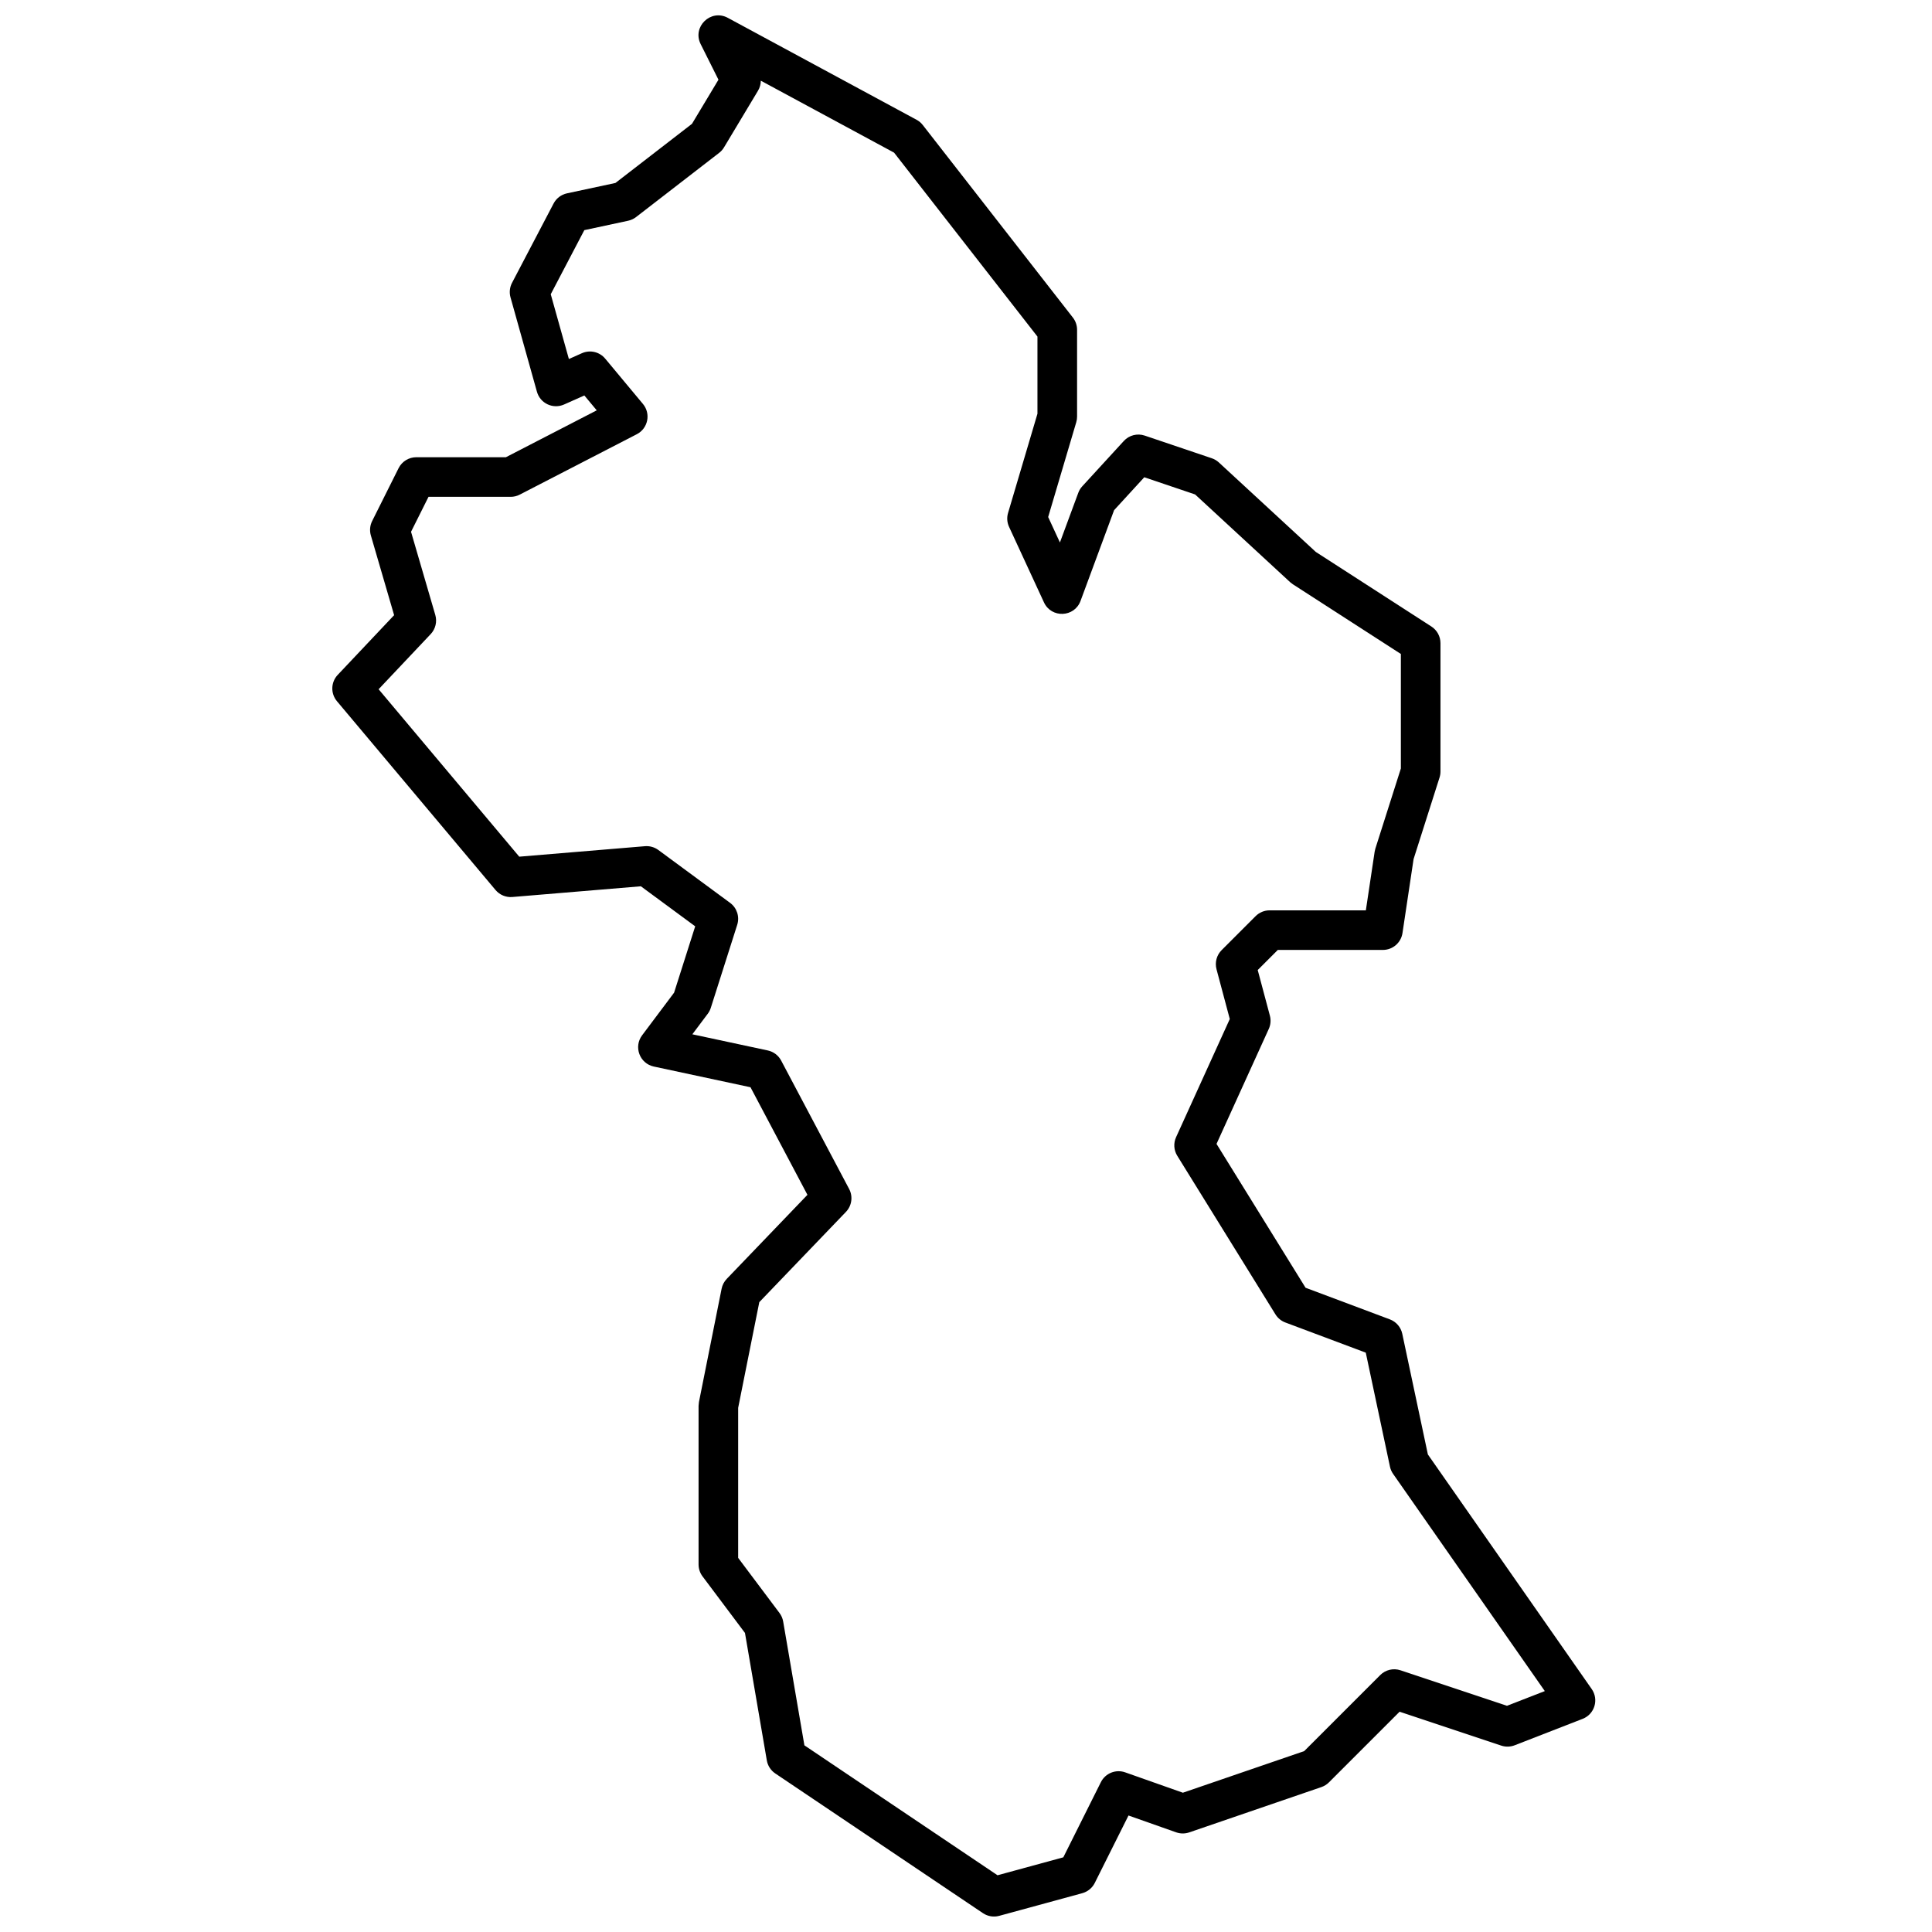 <?xml version="1.0" encoding="UTF-8"?>
<!-- Uploaded to: SVG Repo, www.svgrepo.com, Generator: SVG Repo Mixer Tools -->
<svg width="800px" height="800px" version="1.1" viewBox="144 144 512 512" xmlns="http://www.w3.org/2000/svg">
 <defs>
  <clipPath id="a">
   <path d="m232 148.09h335v503.81h-335z"/>
  </clipPath>
 </defs>
 <g clip-path="url(#a)">
  <path d="m424.89 287.76 4.867-13.16c0.234-0.641 0.594-1.227 1.055-1.727l11.008-12.008c1.402-1.531 3.578-2.094 5.547-1.426l17.766 6.004c0.699 0.234 1.34 0.613 1.879 1.113l25.684 23.707 30.641 19.77c1.496 0.965 2.402 2.625 2.402 4.41v34.02c0 0.539-0.082 1.078-0.246 1.594l-6.879 21.613-2.941 19.598c-0.383 2.57-2.59 4.473-5.188 4.473h-27.848l-5.328 5.328 3.223 12.086c0.312 1.172 0.211 2.418-0.293 3.523l-13.848 30.469 23.598 38.121 22.34 8.379c1.676 0.629 2.918 2.07 3.289 3.824l6.785 31.977 43.418 62.168c1.945 2.789 0.766 6.664-2.402 7.894l-18.012 7.008c-1.141 0.441-2.398 0.473-3.562 0.086l-26.941-8.98-18.719 18.719c-0.566 0.566-1.254 0.996-2.008 1.254l-35.023 12.008c-1.117 0.383-2.336 0.379-3.449-0.016l-12.641-4.461-8.938 17.871c-0.668 1.332-1.871 2.32-3.312 2.715l-22.012 6.004c-1.473 0.402-3.047 0.141-4.312-0.711l-55.035-37.023c-1.191-0.801-2-2.051-2.242-3.465l-5.789-33.773-11.25-14.996c-0.68-0.91-1.047-2.016-1.047-3.152v-42.023l0.102-1.031 6.004-30.02c0.195-0.98 0.668-1.883 1.359-2.606l21.387-22.277-15.09-28.508-25.625-5.488c-3.746-0.805-5.398-5.219-3.098-8.281l8.473-11.297 5.594-17.582-14.398-10.609-34.059 2.84c-1.699 0.141-3.359-0.551-4.457-1.855l-42.023-50.031c-1.715-2.043-1.629-5.043 0.203-6.981l14.945-15.824-6.164-21.129c-0.371-1.27-0.246-2.633 0.344-3.816l7.004-14.008c0.891-1.777 2.707-2.902 4.695-2.902h23.742l24.074-12.426-3.281-3.938-5.379 2.391c-2.926 1.301-6.324-0.297-7.188-3.379l-7.004-25.016c-0.359-1.289-0.215-2.664 0.406-3.852l11.008-21.012c0.723-1.383 2.023-2.371 3.547-2.699l12.844-2.75 20.289-15.676 7.016-11.691-4.719-9.434c-2.293-4.586 2.676-9.398 7.191-6.965l50.031 27.02c0.637 0.344 1.199 0.816 1.645 1.391l39.781 51.031c0.719 0.922 1.109 2.059 1.109 3.227v23.016c0 0.504-0.074 1.008-0.219 1.492l-7.441 25.117zm22.355-17.281-8 8.727-8.895 24.051c-1.621 4.379-7.727 4.621-9.688 0.379l-9.25-20.012c-0.535-1.156-0.629-2.469-0.266-3.691l7.789-26.289v-20.449l-37.996-48.742-35.316-19.07c-0.008 0.926-0.258 1.848-0.75 2.668l-9.004 15.008c-0.336 0.562-0.773 1.055-1.293 1.453l-22.012 17.012c-0.621 0.48-1.344 0.812-2.109 0.977l-11.602 2.488-8.902 16.988 4.809 17.164 3.457-1.539c2.144-0.953 4.66-0.367 6.164 1.438l10.004 12.008c2.148 2.578 1.359 6.484-1.625 8.023l-31.02 16.008c-0.742 0.387-1.566 0.586-2.406 0.586h-21.773l-4.633 9.266 6.43 22.043c0.52 1.785 0.055 3.719-1.223 5.07l-13.801 14.613 37.273 44.371 33.312-2.777c1.266-0.105 2.527 0.254 3.551 1.008l19.012 14.008c1.812 1.336 2.57 3.672 1.887 5.816l-7.004 22.016c-0.176 0.559-0.449 1.086-0.801 1.555l-4.086 5.445 20 4.285c1.516 0.328 2.812 1.305 3.535 2.676l18.012 34.023c1.062 2 0.719 4.457-0.852 6.09l-22.953 23.91-5.602 28.012v39.758l10.957 14.609c0.5 0.664 0.832 1.441 0.973 2.262l5.625 32.809 51.18 34.43 17.434-4.754 9.957-19.918c1.184-2.367 3.945-3.481 6.441-2.602l15.289 5.398 32.145-11.023 20.152-20.152c1.406-1.406 3.484-1.898 5.371-1.27l28.223 9.41 10.023-3.898-40.207-57.566c-0.402-0.574-0.684-1.227-0.828-1.914l-6.41-30.207-21.32-7.996c-1.086-0.406-2.008-1.164-2.617-2.152l-26.02-42.023c-0.922-1.492-1.039-3.34-0.312-4.938l14.23-31.309-3.519-13.195c-0.48-1.812 0.035-3.738 1.359-5.062l9.008-9.008c0.984-0.984 2.32-1.535 3.711-1.535h25.5l2.332-15.543 0.188-0.816 6.758-21.234v-30.348l-28.617-18.465-0.715-0.551-25.195-23.258z" fill-rule="evenodd"/>
 </g>
</svg>